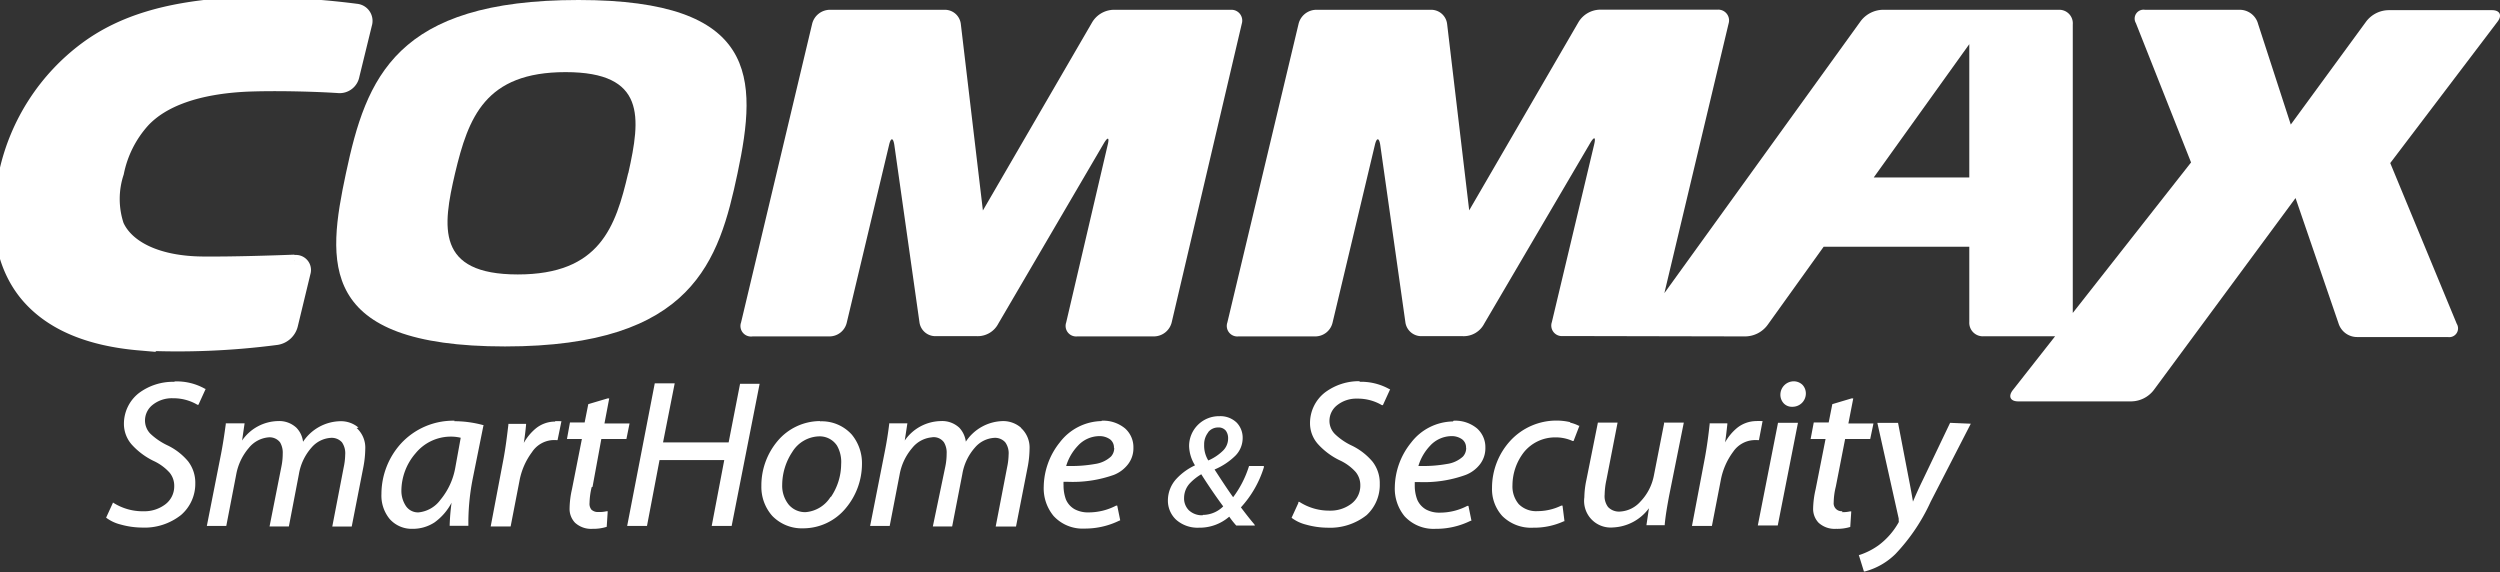 <?xml version="1.0" encoding="UTF-8" standalone="no"?> <svg xmlns:inkscape="http://www.inkscape.org/namespaces/inkscape" xmlns:sodipodi="http://sodipodi.sourceforge.net/DTD/sodipodi-0.dtd" xmlns="http://www.w3.org/2000/svg" xmlns:svg="http://www.w3.org/2000/svg" xmlns:rdf="http://www.w3.org/1999/02/22-rdf-syntax-ns#" xmlns:cc="http://creativecommons.org/ns#" xmlns:dc="http://purl.org/dc/elements/1.1/" viewBox="0 0 199.31 45.63" version="1.1" id="svg20" sodipodi:docname="logo-white.svg" inkscape:version="1.2 (dc2aeda, 2022-05-15)"><rect x="0" y="0" width="199.31" height="45.63" fill="#333333" stroke="none"/><defs id="defs4"><style id="style2">.cls-1{fill:#005b9f;}</style></defs><title id="title6">Asset 1</title><g id="Layer_2" data-name="Layer 2"><g id="Layer_1-2" data-name="Layer 1"><path class="cls-1" d="M65.37,33.57A4.44,4.44,0,0,0,62,35.15a5.5,5.5,0,0,0-1.3,3.59,3.48,3.48,0,0,0,.86,2.38,3.27,3.27,0,0,0,2.47,1h0a4.4,4.4,0,0,0,3.41-1.62A5.51,5.51,0,0,0,68.72,37a3.58,3.58,0,0,0-.81-2.35,3.22,3.22,0,0,0-2.54-1.06m.86,6a2.58,2.58,0,0,1-2,1.24h0a1.71,1.71,0,0,1-1.36-.61,2.4,2.4,0,0,1-.51-1.57,4.79,4.79,0,0,1,.8-2.61,2.59,2.59,0,0,1,2.1-1.25,1.65,1.65,0,0,1,1.47.74A2.62,2.62,0,0,1,67.06,37a4.71,4.71,0,0,1-.83,2.64m15.17-5.54A2.17,2.17,0,0,0,80,33.57a3.63,3.63,0,0,0-3,1.64,2,2,0,0,0-.52-1.11A2,2,0,0,0,75,33.57a3.57,3.57,0,0,0-2.87,1.55l.21-1.37H70.89v.07c-.08.66-.2,1.44-.38,2.33l-1.14,5.78h1.56l.79-4.09a4.46,4.46,0,0,1,1-2.12,2.26,2.26,0,0,1,1.54-.85,1,1,0,0,1,1,.4,1.59,1.59,0,0,1,.21.9,5,5,0,0,1-.1,1l-1,4.8h1.54l.81-4.17a4.24,4.24,0,0,1,1-2.11,2.19,2.19,0,0,1,1.51-.78,1.09,1.09,0,0,1,.91.35,1.48,1.48,0,0,1,.27,1,5.28,5.28,0,0,1-.12,1h0l-.91,4.72H81l.94-4.8a8.06,8.06,0,0,0,.14-1.38,2.12,2.12,0,0,0-.68-1.68m-37.16-.51a2.44,2.44,0,0,0-1.54.56,4.15,4.15,0,0,0-.94,1.14c.08-.5.14-1,.18-1.44v-.08H40.53v.07c-.09.75-.21,1.8-.41,2.84l-1,5.27h1.59l.7-3.61a5.5,5.5,0,0,1,1-2.31A2.13,2.13,0,0,1,44,35.09a2.91,2.91,0,0,1,.38,0h.07l.31-1.51h-.08a3.6,3.6,0,0,0-.42,0m-15.68.51a2.16,2.16,0,0,0-1.42-.51,3.65,3.65,0,0,0-3,1.64,1.94,1.94,0,0,0-.52-1.11,2,2,0,0,0-1.48-.54,3.56,3.56,0,0,0-2.86,1.55l.2-1.37H18v.07c-.09.66-.2,1.44-.37,2.33l-1.14,5.78h1.55l.79-4.09a4.47,4.47,0,0,1,1-2.12,2.27,2.27,0,0,1,1.55-.85,1.05,1.05,0,0,1,.95.4,1.62,1.62,0,0,1,.21.9,5,5,0,0,1-.1,1l-.95,4.8h1.54l.8-4.17a4.24,4.24,0,0,1,1-2.11,2.2,2.2,0,0,1,1.51-.78,1.1,1.1,0,0,1,.92.35,1.53,1.53,0,0,1,.26,1,5.13,5.13,0,0,1-.12,1h0l-.91,4.72h1.55l.94-4.8a8.07,8.07,0,0,0,.14-1.38,2.11,2.11,0,0,0-.69-1.68M13.89,30.44a4.54,4.54,0,0,0-2.82.9A3.1,3.1,0,0,0,9.88,33.8a2.5,2.5,0,0,0,.62,1.64,5.7,5.7,0,0,0,1.73,1.3,3.94,3.94,0,0,1,1.29.94,1.64,1.64,0,0,1,.37,1.07,1.79,1.79,0,0,1-.74,1.48,2.76,2.76,0,0,1-1.7.53A4.36,4.36,0,0,1,9,40.06L9,40l0,.09-.54,1.18,0,0a3.18,3.18,0,0,0,1.17.55,6.47,6.47,0,0,0,1.67.24,4.69,4.69,0,0,0,3.13-1,3.28,3.28,0,0,0,1.14-2.52,2.8,2.8,0,0,0-.58-1.77,4.92,4.92,0,0,0-1.67-1.28,5.24,5.24,0,0,1-1.34-.92,1.51,1.51,0,0,1-.42-1.08,1.59,1.59,0,0,1,.58-1.19,2.46,2.46,0,0,1,1.64-.55h.07a3.76,3.76,0,0,1,1.89.52l.08,0,.58-1.27-.05,0a4.58,4.58,0,0,0-2.42-.59m33.31,8.4L47.94,35h2l.25-1.24h-2l.38-2-.12,0-1.55.46-.29,1.46H45.44L45.2,35h1.19l-.79,4a7.22,7.22,0,0,0-.19,1.52,1.59,1.59,0,0,0,.43,1.15,1.89,1.89,0,0,0,1.4.49A3.52,3.52,0,0,0,48.37,42l0,0,.08-1.24-.1,0a2.5,2.5,0,0,1-.65.06.75.75,0,0,1-.55-.19A.74.74,0,0,1,47,40.1a5.78,5.78,0,0,1,.17-1.26Zm-11-5.27a5.66,5.66,0,0,0-4.29,1.84,6,6,0,0,0-1.54,4,2.93,2.93,0,0,0,.66,2,2.34,2.34,0,0,0,1.81.78,3.16,3.16,0,0,0,1.76-.51A4.51,4.51,0,0,0,36,40.08a17.33,17.33,0,0,0-.15,1.77v.07h1.49v-.08c0-.11,0-.23,0-.35a18.38,18.38,0,0,1,.35-3.34l.86-4.27-.07,0a8.81,8.81,0,0,0-2.26-.3m.08,3.69a5.52,5.52,0,0,1-1.19,2.58,2.46,2.46,0,0,1-1.75,1,1.16,1.16,0,0,1-1-.51A2.18,2.18,0,0,1,32,39.14a4.6,4.6,0,0,1,1.13-3,3.63,3.63,0,0,1,2.71-1.33,3.36,3.36,0,0,1,.89.09Zm21.79-2H52.86l.93-4.71H52.2L50,41.93h1.58l1-5.25h5.16l-1,5.25h1.59L60.56,30.6H59Zm97.38-1.56-2.15,4.5c-.38.78-.61,1.31-.81,1.78-.09-.53-.19-1.1-.35-1.91l-.84-4.37h-1.65l1.7,7.62a.92.92,0,0,1,0,.15.29.29,0,0,1,0,.16,5.83,5.83,0,0,1-1.6,1.83,5.6,5.6,0,0,1-1.51.77l-.07,0,.41,1.32.07,0a5.46,5.46,0,0,0,2.45-1.4A15.19,15.19,0,0,0,153.92,40l3.2-6.22Zm-14.95-.14h-.09a3.6,3.6,0,0,0-.42,0,2.47,2.47,0,0,0-1.54.56,4.13,4.13,0,0,0-.94,1.14c.08-.5.13-1,.18-1.44v-.08h-1.41v.07c-.08.75-.21,1.8-.41,2.84l-1,5.27h1.59l.7-3.61a5.48,5.48,0,0,1,1-2.31,2.12,2.12,0,0,1,1.6-.92,2.85,2.85,0,0,1,.38,0h.07Zm-.38,8.32h1.59l1.61-8.18h-1.59ZM143,30.4a1.07,1.07,0,0,0-1.06,1.06,1,1,0,0,0,.26.69.88.88,0,0,0,.67.28h0a1.08,1.08,0,0,0,.77-.29,1.06,1.06,0,0,0,.33-.76h0a1,1,0,0,0-.27-.7,1,1,0,0,0-.71-.28m-10.32,3.35-.82,4.18A4.12,4.12,0,0,1,130.77,40a2.33,2.33,0,0,1-1.57.78,1.2,1.2,0,0,1-1-.36,1.44,1.44,0,0,1-.27-1,5.9,5.9,0,0,1,.14-1.16l.89-4.57h-1.57l-.92,4.59a7.07,7.07,0,0,0-.16,1.37,2.12,2.12,0,0,0,2.29,2.4,3.76,3.76,0,0,0,2.86-1.53l-.2,1.35h1.46v-.07c.06-.66.19-1.43.36-2.33l1.16-5.78h-1.59Zm14.23,7a.63.63,0,0,1-.71-.7,5.46,5.46,0,0,1,.17-1.26h0L147.1,35h2l.26-1.24h-2l.39-2-.13,0-1.54.46-.29,1.46H144.6L144.35,35h1.19l-.79,4a7.38,7.38,0,0,0-.2,1.52,1.6,1.6,0,0,0,.43,1.15,1.89,1.89,0,0,0,1.4.49,3.52,3.52,0,0,0,1.13-.15l0,0,.08-1.24-.1,0a2.59,2.59,0,0,1-.66.06m-31-7.23a4.28,4.28,0,0,0-3.34,1.7,5.77,5.77,0,0,0-1.29,3.53,3.47,3.47,0,0,0,.78,2.33,3.14,3.14,0,0,0,2.47,1,6.2,6.2,0,0,0,2.79-.64l.06,0v-.06l-.23-1.13-.09,0a4.7,4.7,0,0,1-2.2.54,2.22,2.22,0,0,1-1.09-.25,1.66,1.66,0,0,1-.7-.78,3.13,3.13,0,0,1-.2-1.12c0-.11,0-.21,0-.29h.3a9.76,9.76,0,0,0,3.71-.55A2.63,2.63,0,0,0,118,37a2.09,2.09,0,0,0,.42-1.31,2,2,0,0,0-.66-1.53,2.72,2.72,0,0,0-1.87-.62m1,2.18a1,1,0,0,1-.26.68,2.37,2.37,0,0,1-1.28.59,10.62,10.62,0,0,1-2.06.16h-.21a4,4,0,0,1,.93-1.61,2.35,2.35,0,0,1,1.68-.77,1.42,1.42,0,0,1,.87.25.81.81,0,0,1,.32.68ZM99.56,37.21a8.14,8.14,0,0,1-1.25,2.43c-.44-.61-1-1.47-1.48-2.21a5.28,5.28,0,0,0,1.66-1.1,2,2,0,0,0,.58-1.4,1.73,1.73,0,0,0-.47-1.23,1.86,1.86,0,0,0-1.38-.52,2.38,2.38,0,0,0-2.42,2.4,3.07,3.07,0,0,0,.47,1.52,4.78,4.78,0,0,0-1.46,1.05,2.54,2.54,0,0,0-.7,1.73,2.08,2.08,0,0,0,.65,1.55,2.57,2.57,0,0,0,1.81.64A3.61,3.61,0,0,0,98,41.19a7,7,0,0,0,.56.71l0,0h1.49L100,41.8c-.41-.48-.75-.93-1.07-1.35a8.38,8.38,0,0,0,1.83-3.19l0-.11H99.58Zm-3.25-2.74a1,1,0,0,1,.8-.39h0a.73.73,0,0,1,.62.26,1,1,0,0,1,.18.61,1.36,1.36,0,0,1-.43,1,3.82,3.82,0,0,1-1.15.76A2.25,2.25,0,0,1,96,35.45a1.53,1.53,0,0,1,.34-1m-.46,6.63h0a1.53,1.53,0,0,1-1.1-.4,1.34,1.34,0,0,1-.38-1,1.72,1.72,0,0,1,.5-1.19,4.16,4.16,0,0,1,.87-.68c.63,1,1.33,2,1.75,2.56a2.31,2.31,0,0,1-1.62.68m12.54-10.66a4.53,4.53,0,0,0-2.81.9,3.09,3.09,0,0,0-1.19,2.46,2.49,2.49,0,0,0,.62,1.64,5.65,5.65,0,0,0,1.73,1.3,3.89,3.89,0,0,1,1.29.94,1.65,1.65,0,0,1,.37,1.07,1.8,1.8,0,0,1-.74,1.48,2.75,2.75,0,0,1-1.7.53,4.37,4.37,0,0,1-2.42-.7l-.08,0,0,.09-.54,1.18,0,0a3.22,3.22,0,0,0,1.17.55,6.5,6.5,0,0,0,1.68.24,4.69,4.69,0,0,0,3.13-1A3.27,3.27,0,0,0,110,38.57a2.78,2.78,0,0,0-.58-1.77,5,5,0,0,0-1.66-1.28,5,5,0,0,1-1.34-.92,1.49,1.49,0,0,1-.43-1.08,1.58,1.58,0,0,1,.58-1.19,2.46,2.46,0,0,1,1.64-.55h.07a3.77,3.77,0,0,1,1.89.52l.08,0,.58-1.27-.05,0a4.6,4.6,0,0,0-2.43-.59M87.83,33.57a4.29,4.29,0,0,0-3.34,1.7,5.78,5.78,0,0,0-1.28,3.53A3.46,3.46,0,0,0,84,41.14a3.13,3.13,0,0,0,2.46,1,6.22,6.22,0,0,0,2.79-.64l.05,0v-.06l-.23-1.13-.09,0a4.72,4.72,0,0,1-2.21.54,2.23,2.23,0,0,1-1.09-.25,1.62,1.62,0,0,1-.7-.78,3.18,3.18,0,0,1-.19-1.12,2.51,2.51,0,0,1,0-.29h.3a9.8,9.8,0,0,0,3.71-.55A2.64,2.64,0,0,0,89.94,37a2.08,2.08,0,0,0,.42-1.31,2,2,0,0,0-.66-1.53,2.73,2.73,0,0,0-1.87-.62m1,2.18a1,1,0,0,1-.26.68,2.37,2.37,0,0,1-1.27.59,10.64,10.64,0,0,1-2.06.16H85a4,4,0,0,1,.93-1.61,2.35,2.35,0,0,1,1.68-.77,1.45,1.45,0,0,1,.88.25.82.82,0,0,1,.32.68Zm36.37-2.06a4.79,4.79,0,0,0-1.08-.13,5,5,0,0,0-3.73,1.63,5.55,5.55,0,0,0-1.44,3.73,3.18,3.18,0,0,0,.82,2.25,3.25,3.25,0,0,0,2.46.93,5.7,5.7,0,0,0,2.44-.51l.05,0v-.06l-.15-1.19-.1,0a4.35,4.35,0,0,1-1.9.44,1.94,1.94,0,0,1-1.49-.56,2.18,2.18,0,0,1-.5-1.51,4.32,4.32,0,0,1,.93-2.65A3.2,3.2,0,0,1,124,34.87a3.24,3.24,0,0,1,1.38.29l.07,0,.47-1.22-.06,0a2.89,2.89,0,0,0-.7-.25" id="path8" style="fill:#ffffff;fill-opacity:1"></path><path class="cls-1" d="M50.08,13.81c-1,4.28-2.26,8.07-8.8,8.07s-6-3.79-5-8.07c1.06-4.45,2.39-8.06,8.81-8.06s6,3.61,5,8.06M46.12,0C31.54,0,29.2,6.18,27.58,13.81c-1.5,7.06-2.36,13.81,12.68,13.81s17.07-6.87,18.54-13.81C60.42,6.18,60.46,0,46.12,0" id="path10" style="fill:#ffffff;fill-opacity:1"></path><path class="cls-1" d="M98.16.78H88.78a2.05,2.05,0,0,0-1.71,1l-8.71,15L76.6,1.91A1.28,1.28,0,0,0,75.32.78H66.16a1.47,1.47,0,0,0-1.41,1.11L59.08,25.71A.84.84,0,0,0,60,26.82h6.11a1.42,1.42,0,0,0,1.4-1.11l3.37-14.15c.14-.61.33-.6.42,0l2,14.11a1.28,1.28,0,0,0,1.3,1.13h3.27a1.85,1.85,0,0,0,1.72-1L88,11.43c.32-.54.46-.49.31.12L85,25.71a.84.84,0,0,0,.88,1.11H92a1.47,1.47,0,0,0,1.41-1.11L99,1.89A.86.86,0,0,0,98.16.78" id="path12" style="fill:#ffffff;fill-opacity:1"></path><path class="cls-1" d="M157,14.15h-7.62L157,3.52ZM139.13,26.82a2.24,2.24,0,0,0,1.8-.93l4.46-6.22H157v6a1.08,1.08,0,0,0,1.14,1.14h5.7l-3.37,4.29c-.39.5-.2.9.43.9h9a2.3,2.3,0,0,0,1.82-.92l11.29-15.29,3.43,10a1.55,1.55,0,0,0,1.51,1.08h7.2a.7.7,0,0,0,.71-1.06L190.56,13l8.56-11.28c.38-.5.18-.91-.45-.91h-8.23a2.28,2.28,0,0,0-1.81.92l-6,8.2-2.6-8A1.52,1.52,0,0,0,178.55.78H171a.71.71,0,0,0-.72,1.06l4.4,11.11-9.43,12v-23A1.08,1.08,0,0,0,164.14.78h-14a2.27,2.27,0,0,0-1.81.92L132.69,23.37l5.12-21.49a.86.86,0,0,0-.88-1.11h-9.38a2.05,2.05,0,0,0-1.71,1l-8.71,15L115.37,1.91A1.28,1.28,0,0,0,114.09.78h-9.16a1.47,1.47,0,0,0-1.4,1.11L97.85,25.71a.84.84,0,0,0,.88,1.11h6.11a1.42,1.42,0,0,0,1.4-1.11l3.37-14.15c.14-.61.34-.6.43,0l2,14.11a1.28,1.28,0,0,0,1.3,1.13h3.27a1.84,1.84,0,0,0,1.72-1l8.45-14.4c.32-.54.46-.49.31.13l-3.37,14.15a.84.84,0,0,0,.88,1.11Z" id="path14" style="fill:#ffffff;fill-opacity:1"></path><path class="cls-1" d="M23.5,20.8c-1.74.07-5,.17-7.21.15-3.71,0-6.12-1.25-6.91-3a6.64,6.64,0,0,1,0-4.17,8.66,8.66,0,0,1,2.07-4.12C13,8,15.76,7,19.64,6.81c2.47-.1,5.65,0,7.32.11a1.1,1.1,0,0,0,1.2-.9l1-4.09A.87.87,0,0,0,28.41.8,60.41,60.41,0,0,0,17.56.37C13.45.72,9.83,1.63,6.86,3.82A16.83,16.83,0,0,0,.42,13.77c-.9,3.75-.37,7.43,1.81,9.92,1.93,2.2,4.94,3.41,8.9,3.75A60.83,60.83,0,0,0,22.07,27a1.46,1.46,0,0,0,1.19-1.12l1-4.14a.7.7,0,0,0-.75-.91" id="path16" style="stroke:#ffffff;stroke-opacity:1;fill:#ffffff;fill-opacity:1"></path></g></g></svg> 